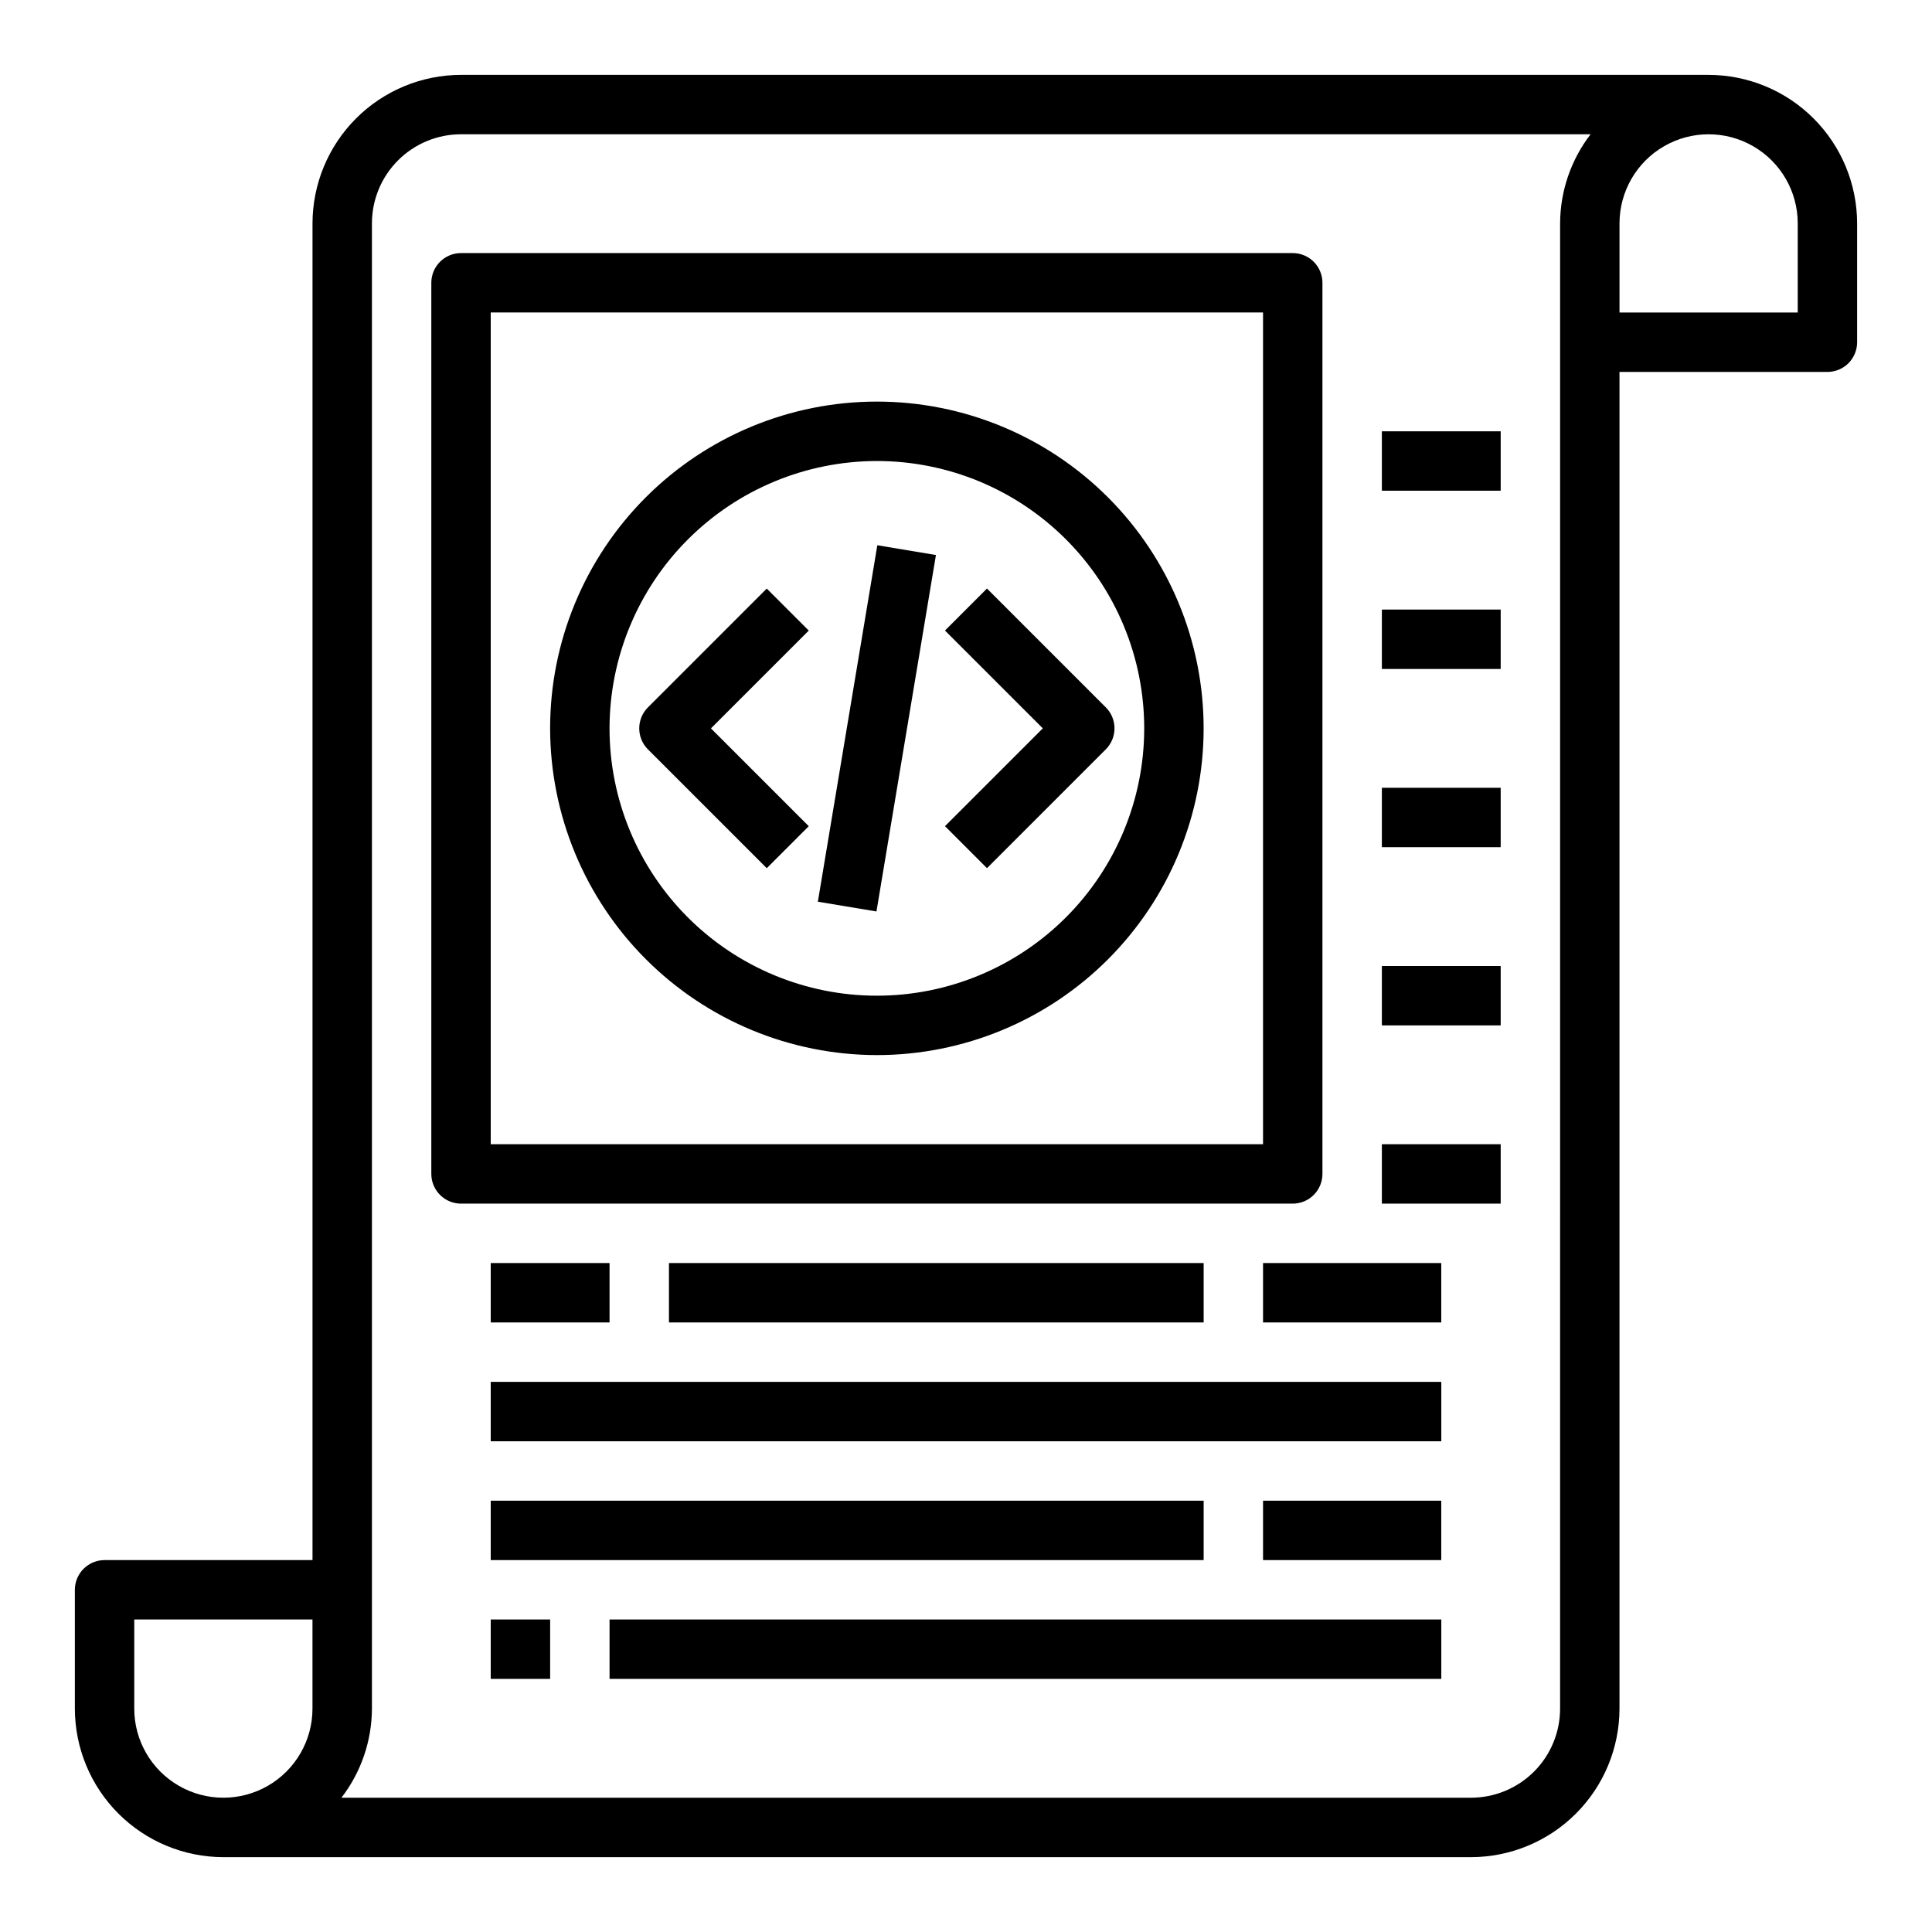 <?xml version="1.0" encoding="UTF-8"?>
<!-- Uploaded to: ICON Repo, www.svgrepo.com, Generator: ICON Repo Mixer Tools -->
<svg fill="#000000" width="800px" height="800px" version="1.1" viewBox="144 144 512 512" xmlns="http://www.w3.org/2000/svg">
 <g>
  <path d="m596.8 163.84h-330.62c-10.438 0.016-20.441 4.164-27.82 11.543-7.379 7.379-11.527 17.383-11.543 27.82v354.24h-55.102c-4.348 0-7.875 3.527-7.875 7.875v31.488c0.016 10.434 4.164 20.438 11.543 27.816 7.379 7.379 17.383 11.531 27.82 11.543h330.62c10.434-0.012 20.438-4.164 27.816-11.543 7.379-7.379 11.531-17.383 11.543-27.816v-354.24h55.105c2.086 0 4.09-0.828 5.566-2.305 1.473-1.477 2.305-3.481 2.305-5.566v-31.488c-0.012-10.438-4.164-20.441-11.543-27.82-7.379-7.379-17.383-11.527-27.816-11.543zm-417.22 432.96v-23.617h47.23v23.617c0 8.434-4.5 16.23-11.805 20.449-7.309 4.219-16.312 4.219-23.617 0-7.309-4.219-11.809-12.016-11.809-20.449zm377.86 0c0 6.262-2.488 12.27-6.914 16.699-4.43 4.426-10.438 6.914-16.699 6.914h-299.34c5.211-6.773 8.047-15.07 8.078-23.613v-393.6c0-6.266 2.488-12.273 6.918-16.699 4.426-4.43 10.434-6.918 16.699-6.918h299.34c-5.211 6.773-8.047 15.07-8.078 23.617zm62.977-369.98-47.23-0.004v-23.613c0-8.438 4.5-16.234 11.809-20.453 7.305-4.219 16.309-4.219 23.613 0 7.309 4.219 11.809 12.016 11.809 20.453z"/>
  <path d="m494.46 455.1v-236.16c0-2.086-0.828-4.09-2.305-5.566s-3.477-2.305-5.566-2.305h-220.41c-4.348 0-7.875 3.523-7.875 7.871v236.16c0 2.09 0.832 4.09 2.309 5.566 1.477 1.477 3.477 2.309 5.566 2.309h220.41c2.09 0 4.09-0.832 5.566-2.309 1.477-1.477 2.305-3.477 2.305-5.566zm-15.742-7.871h-204.67v-220.42h204.67z"/>
  <path d="m510.21 258.3h31.488v15.742h-31.488z"/>
  <path d="m510.21 305.54h31.488v15.742h-31.488z"/>
  <path d="m510.21 352.77h31.488v15.742h-31.488z"/>
  <path d="m510.21 400h31.488v15.742h-31.488z"/>
  <path d="m510.21 447.23h31.488v15.742h-31.488z"/>
  <path d="m376.38 423.61c22.965 0 44.992-9.121 61.23-25.359 16.238-16.242 25.363-38.266 25.363-61.23 0-22.969-9.125-44.992-25.363-61.23s-38.266-25.363-61.23-25.363c-22.965 0-44.992 9.125-61.23 25.363-16.238 16.238-25.363 38.262-25.363 61.23 0.027 22.957 9.16 44.965 25.395 61.199 16.23 16.234 38.242 25.363 61.199 25.391zm0-157.44v0.004c18.789 0 36.809 7.461 50.098 20.75 13.285 13.285 20.75 31.305 20.75 50.098 0 18.789-7.465 36.809-20.75 50.098-13.289 13.285-31.309 20.75-50.098 20.75-18.789 0-36.812-7.465-50.098-20.75-13.285-13.289-20.75-31.309-20.75-50.098 0.02-18.785 7.492-36.793 20.773-50.074 13.281-13.285 31.289-20.754 50.074-20.773z"/>
  <path d="m358.33 362.95-25.922-25.922 25.922-25.922-11.133-11.133-31.488 31.488c-3.07 3.074-3.07 8.059 0 11.129l31.488 31.488z"/>
  <path d="m405.56 374.07 31.488-31.488c3.074-3.07 3.074-8.055 0-11.129l-31.488-31.488-11.133 11.133 25.926 25.922-25.922 25.922z"/>
  <path d="m360.74 382.96 15.762-94.465 15.531 2.59-15.762 94.465z"/>
  <path d="m274.05 478.72h31.488v15.742h-31.488z"/>
  <path d="m321.28 478.72h141.7v15.742h-141.7z"/>
  <path d="m478.72 478.72h47.23v15.742h-47.23z"/>
  <path d="m274.05 510.21h251.91v15.742h-251.91z"/>
  <path d="m274.05 541.7h188.93v15.742h-188.93z"/>
  <path d="m478.72 541.7h47.23v15.742h-47.23z"/>
  <path d="m274.05 573.18h15.742v15.742h-15.742z"/>
  <path d="m305.54 573.18h220.42v15.742h-220.42z"/>
 </g>
</svg>
